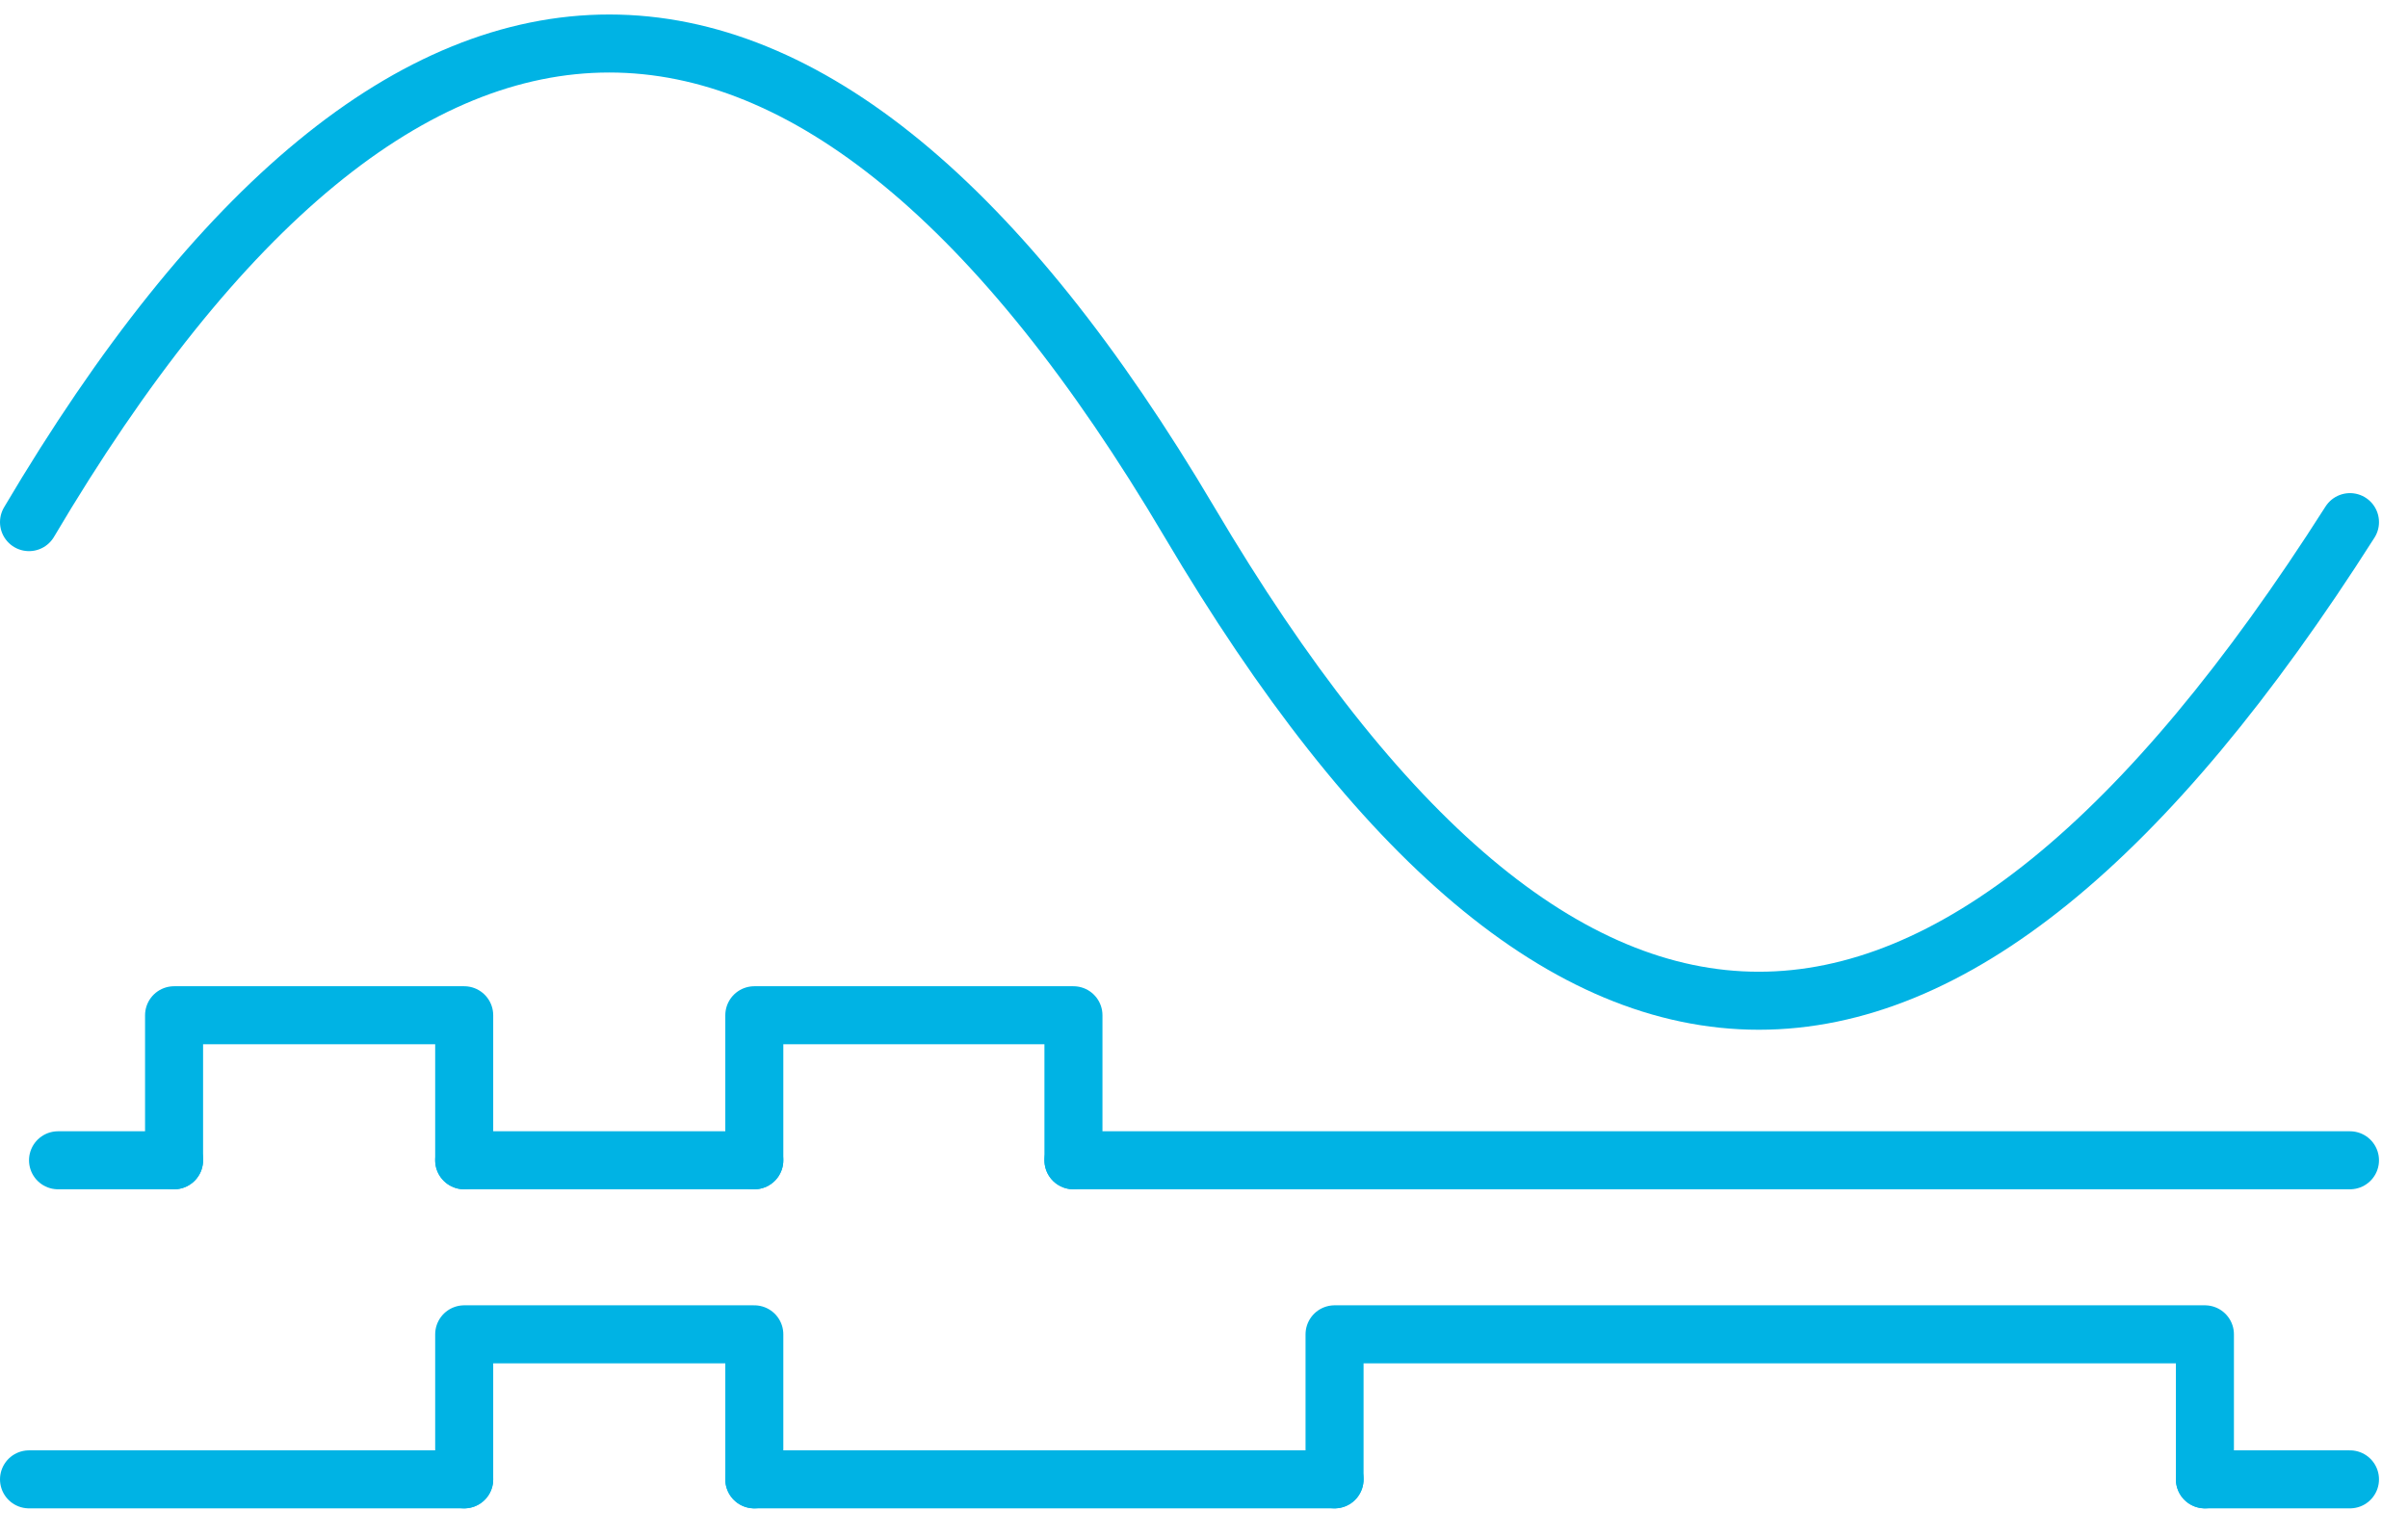 <?xml version="1.0" encoding="UTF-8"?>
<!DOCTYPE svg PUBLIC "-//W3C//DTD SVG 1.1//EN" "http://www.w3.org/Graphics/SVG/1.1/DTD/svg11.dtd">
<!-- Creator: CorelDRAW X6 -->
<svg xmlns="http://www.w3.org/2000/svg" xml:space="preserve" width="83px" height="53px" version="1.1" style="shape-rendering:geometricPrecision; text-rendering:geometricPrecision; image-rendering:optimizeQuality; fill-rule:evenodd; clip-rule:evenodd"
viewBox="0 0 83 53"
 xmlns:xlink="http://www.w3.org/1999/xlink">
 <defs>
  <style type="text/css">
   <![CDATA[
    .str0 {stroke:#00B3E4;stroke-width:2;stroke-linecap:round;stroke-linejoin:round}
    .str1 {stroke:#00B3E4;stroke-width:2;stroke-linecap:round}
    .fil0 {fill:none}
   ]]>
  </style>
 </defs>
 <g id="Layer_x0020_1">
  <path class="fil0 str0" d="M1 51l15 0m10 0l20 0m30 0l5 0"/>
  <path class="fil0 str0" d="M1 18c13,-22 27,-22 40,0 13,22 26,22 40,0"/>
  <polyline class="fil0 str0" points="37,40 37,35 26,35 26,40 "/>
  <polyline class="fil0 str0" points="16,40 16,35 6,35 6,40 "/>
  <polyline class="fil0 str0" points="46,51 46,46 76,46 76,51 "/>
  <polyline class="fil0 str0" points="26,51 26,46 16,46 16,51 "/>
  <line class="fil0 str1" x1="37" y1="40" x2="81" y2= "40" />
  <polyline class="fil0 str1" points="26,40 24,40 16,40 "/>
  <line class="fil0 str1" x1="6" y1="40" x2="2" y2= "40" />
 </g>
</svg>
